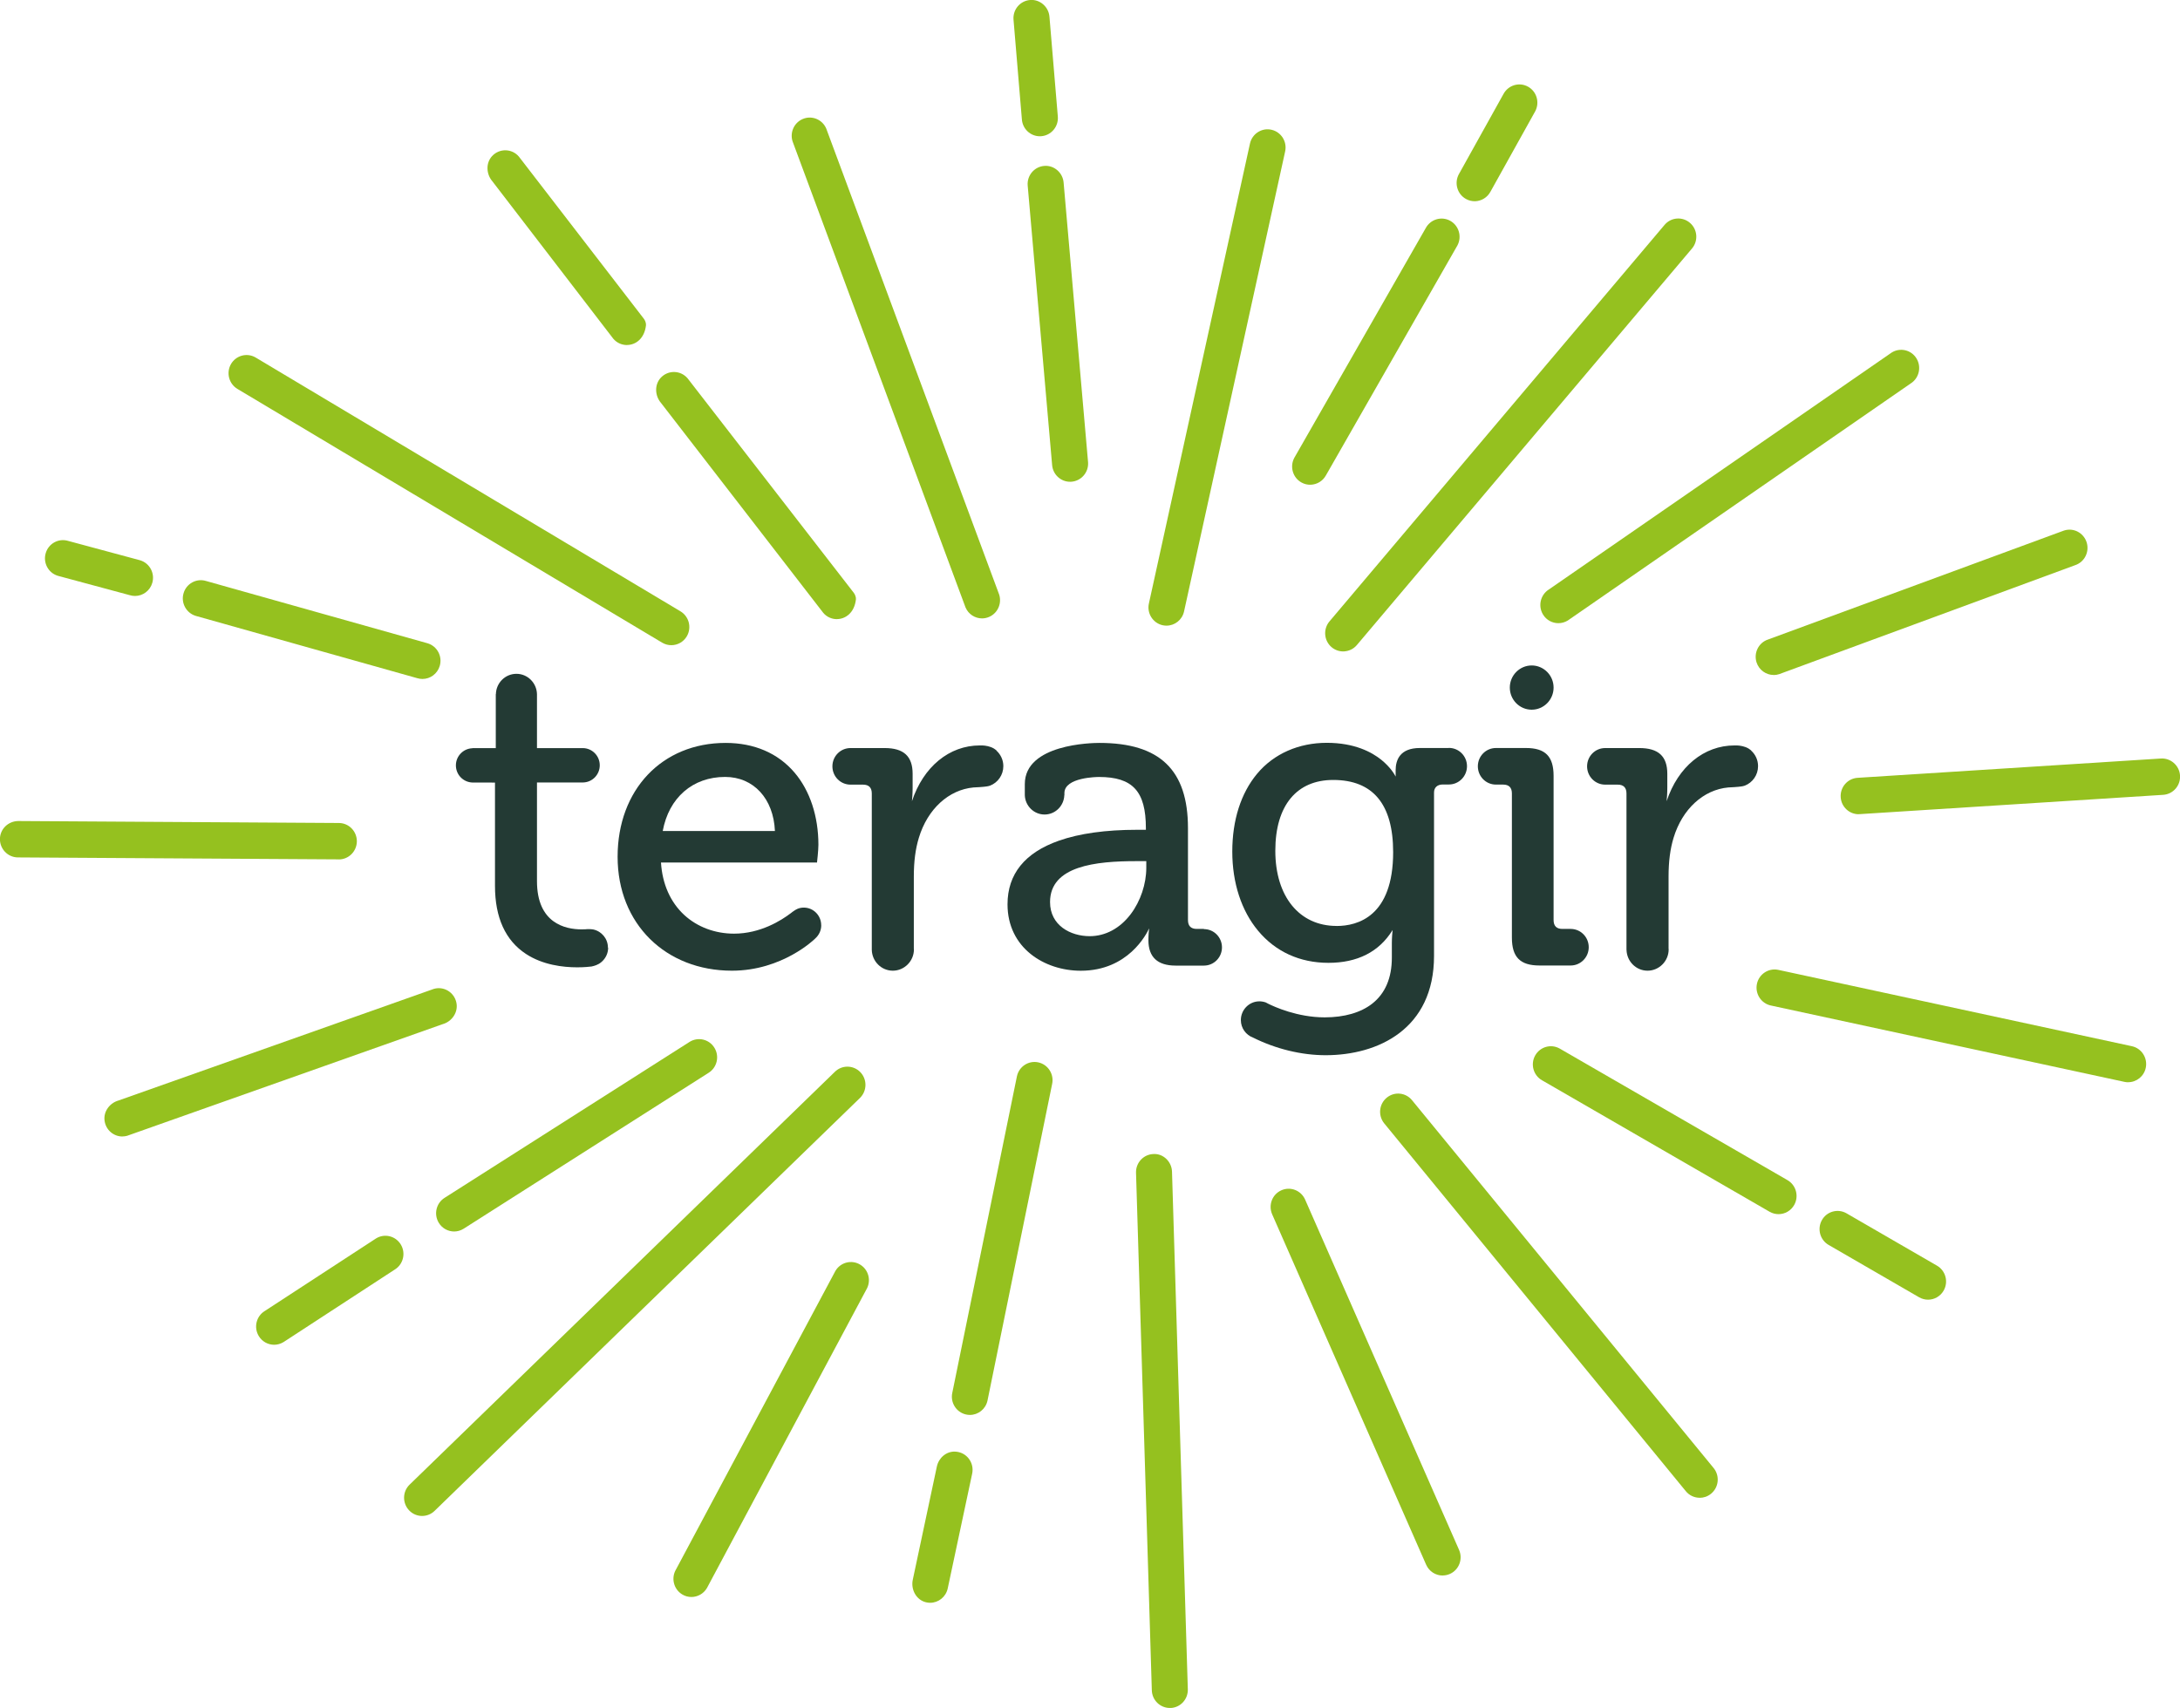 <svg width="134" height="105" viewBox="0 0 134 105" fill="none" xmlns="http://www.w3.org/2000/svg">
<g clip-path="url(#clip0_2781_543)">
<path d="M7.523 69.868C6.987 69.868 6.5 69.471 6.426 68.886C6.356 68.322 6.748 67.805 7.29 67.653L26.676 60.79C27.286 60.62 27.915 61.001 28.052 61.633C28.181 62.225 27.78 62.807 27.201 62.965L7.818 69.824C7.72 69.852 7.622 69.865 7.523 69.865" fill="#95C11F"/>
<path d="M20.829 52.831H20.807L1.084 52.711C0.471 52.698 -0.013 52.187 -0.004 51.571C0.008 50.954 0.514 50.48 1.124 50.474L20.847 50.595C21.46 50.607 21.944 51.118 21.935 51.735C21.923 52.345 21.43 52.835 20.829 52.835" fill="#95C11F"/>
<path d="M8.296 36.638C8.192 36.638 8.088 36.622 7.983 36.591L3.558 35.399C2.972 35.225 2.635 34.602 2.81 34.008C2.981 33.416 3.597 33.075 4.186 33.252L8.612 34.444C9.2 34.621 9.534 35.244 9.36 35.836C9.219 36.322 8.777 36.638 8.299 36.638" fill="#95C11F"/>
<path d="M25.967 41.74C25.863 41.74 25.758 41.725 25.654 41.694L12.03 37.862C11.445 37.685 11.108 37.062 11.283 36.471C11.454 35.879 12.073 35.538 12.659 35.715L26.282 39.547C26.871 39.724 27.205 40.346 27.03 40.938C26.886 41.424 26.448 41.74 25.97 41.74" fill="#95C11F"/>
<path d="M104.477 92.078C104.152 92.078 103.83 91.936 103.613 91.66L85.076 69.05C84.693 68.567 84.769 67.864 85.248 67.476C85.726 67.089 86.421 67.166 86.805 67.65L105.341 90.26C105.725 90.743 105.648 91.446 105.17 91.833C104.964 92.001 104.719 92.081 104.477 92.081" fill="#95C11F"/>
<path d="M88.674 96.858C88.251 96.858 87.846 96.61 87.662 96.192L78.198 74.654C77.95 74.091 78.198 73.427 78.759 73.177C79.317 72.926 79.972 73.18 80.221 73.743L89.685 95.281C89.933 95.845 89.685 96.508 89.124 96.759C88.977 96.824 88.824 96.855 88.674 96.855" fill="#95C11F"/>
<path d="M71.906 105C71.309 105 70.815 104.517 70.8 103.909L69.829 72.092C69.813 71.473 70.297 70.961 70.907 70.946C71.508 70.912 72.026 71.42 72.041 72.037L73.013 103.857C73.028 104.476 72.547 104.988 71.934 105.003C71.925 105.003 71.916 105.003 71.906 105.003" fill="#95C11F"/>
<path d="M57.177 98.534C57.091 98.534 57.005 98.525 56.916 98.503C56.316 98.358 55.972 97.71 56.11 97.103L57.588 90.151C57.704 89.624 58.164 89.224 58.697 89.24C59.421 89.262 59.905 89.931 59.755 90.606L58.253 97.66C58.136 98.181 57.68 98.534 57.174 98.534" fill="#95C11F"/>
<path d="M59.619 86.985C59.536 86.985 59.457 86.975 59.374 86.957C58.776 86.82 58.402 86.219 58.537 85.618L62.51 66.159C62.644 65.555 63.239 65.177 63.834 65.314C64.431 65.45 64.805 66.051 64.67 66.652L60.698 86.111C60.582 86.632 60.125 86.985 59.619 86.985Z" fill="#95C11F"/>
<path d="M109.323 74.642C109.139 74.642 108.952 74.595 108.781 74.499L94.786 66.413C94.253 66.11 94.063 65.428 94.363 64.889C94.664 64.35 95.338 64.161 95.871 64.462L109.866 72.547C110.399 72.851 110.589 73.533 110.289 74.072C110.086 74.437 109.709 74.642 109.323 74.642Z" fill="#95C11F"/>
<path d="M118.513 79.9C118.329 79.9 118.142 79.853 117.971 79.757L112.408 76.538C111.875 76.234 111.688 75.553 111.985 75.014C112.285 74.475 112.96 74.286 113.493 74.586L119.056 77.805C119.589 78.109 119.779 78.79 119.479 79.329C119.276 79.695 118.899 79.9 118.513 79.9Z" fill="#95C11F"/>
<path d="M130.815 66.534C130.742 66.534 130.665 66.528 130.588 66.51L108.855 61.816C108.257 61.692 107.871 61.097 107.993 60.493C108.116 59.889 108.704 59.499 109.302 59.623L131.036 64.316C131.633 64.44 132.02 65.035 131.897 65.639C131.79 66.169 131.327 66.531 130.815 66.531" fill="#95C11F"/>
<path d="M114.247 50.056C113.674 50.056 113.187 49.609 113.144 49.021C113.098 48.404 113.555 47.868 114.164 47.819L132.812 46.632C133.412 46.586 133.955 47.047 134.001 47.664C134.047 48.28 133.59 48.816 132.98 48.863L114.333 50.049C114.305 50.049 114.278 50.052 114.247 50.052" fill="#95C11F"/>
<path d="M25.945 93.196C25.66 93.196 25.372 93.085 25.157 92.862C24.728 92.422 24.731 91.712 25.169 91.279L51.313 65.896C51.749 65.462 52.45 65.469 52.88 65.909C53.309 66.349 53.303 67.058 52.867 67.492L26.723 92.874C26.509 93.088 26.227 93.196 25.945 93.196Z" fill="#95C11F"/>
<path d="M42.501 98.178C42.308 98.178 42.111 98.129 41.934 98.02C41.41 97.704 41.238 97.016 41.551 96.487L51.352 78.13C51.665 77.601 52.345 77.427 52.87 77.743C53.397 78.059 53.568 78.747 53.253 79.277L43.451 97.633C43.242 97.983 42.875 98.178 42.498 98.178" fill="#95C11F"/>
<path d="M16.852 82.672C16.481 82.672 16.116 82.483 15.908 82.139C15.586 81.613 15.748 80.922 16.269 80.6L23.11 76.138C23.628 75.813 24.312 75.977 24.634 76.504C24.955 77.031 24.793 77.721 24.272 78.044L17.431 82.505C17.25 82.616 17.048 82.672 16.852 82.672Z" fill="#95C11F"/>
<path d="M27.916 75.708C27.545 75.708 27.18 75.519 26.972 75.175C26.65 74.648 26.813 73.957 27.334 73.635L42.392 64.049C42.913 63.727 43.593 63.888 43.915 64.415C44.237 64.942 44.075 65.63 43.553 65.955L28.495 75.54C28.314 75.652 28.115 75.708 27.916 75.708Z" fill="#95C11F"/>
<path d="M109.026 41.496C108.56 41.496 108.125 41.195 107.971 40.721C107.784 40.132 108.103 39.5 108.686 39.312L126.867 32.617C127.449 32.424 128.071 32.75 128.261 33.338C128.448 33.927 128.13 34.559 127.547 34.748L109.366 41.443C109.253 41.48 109.139 41.499 109.026 41.499" fill="#95C11F"/>
<path d="M51.441 38.063C51.131 38.063 50.822 37.933 50.604 37.676L40.631 24.772C40.251 24.329 40.22 23.651 40.615 23.223C41.072 22.734 41.835 22.758 42.261 23.254L52.474 36.436C52.556 36.536 52.627 36.718 52.612 36.849C52.52 37.666 51.977 38.06 51.441 38.06" fill="#95C11F"/>
<path d="M38.536 21.212C38.226 21.212 37.917 21.082 37.699 20.825L30.264 11.144C29.884 10.701 29.853 10.022 30.248 9.595C30.705 9.105 31.468 9.127 31.894 9.626L39.569 19.586C39.651 19.685 39.722 19.868 39.707 19.998C39.615 20.816 39.075 21.209 38.536 21.209" fill="#95C11F"/>
<path d="M60.365 38.017C59.936 38.017 59.528 37.766 59.348 37.341L48.755 8.792C48.513 8.226 48.77 7.566 49.331 7.321C49.889 7.073 50.545 7.336 50.787 7.903L61.38 36.452C61.622 37.019 61.364 37.679 60.803 37.924C60.659 37.986 60.509 38.017 60.362 38.017" fill="#95C11F"/>
<path d="M65.774 29.618C65.201 29.618 64.714 29.168 64.671 28.58L63.169 11.398C63.123 10.781 63.583 10.245 64.193 10.199C64.79 10.149 65.333 10.617 65.379 11.234L66.881 28.416C66.927 29.032 66.467 29.568 65.857 29.615C65.83 29.615 65.802 29.618 65.774 29.618Z" fill="#95C11F"/>
<path d="M63.916 8.377C63.343 8.377 62.856 7.928 62.813 7.339L62.298 1.199C62.252 0.582 62.712 0.046 63.322 -5.86463e-05C63.919 -0.05 64.462 0.418 64.508 1.035L65.023 7.175C65.069 7.792 64.609 8.328 63.999 8.374C63.972 8.374 63.944 8.377 63.916 8.377Z" fill="#95C11F"/>
<path d="M71.701 38.463C71.618 38.463 71.536 38.453 71.453 38.435C70.858 38.295 70.484 37.694 70.622 37.093L76.835 8.817C76.973 8.216 77.568 7.838 78.162 7.978C78.757 8.117 79.131 8.718 78.993 9.319L72.78 37.595C72.664 38.113 72.207 38.463 71.701 38.463Z" fill="#95C11F"/>
<path d="M41.266 39.664C41.075 39.664 40.886 39.615 40.708 39.513L14.597 23.911C14.07 23.598 13.892 22.913 14.199 22.38C14.508 21.848 15.186 21.668 15.713 21.978L41.823 37.58C42.35 37.892 42.528 38.577 42.222 39.11C42.017 39.466 41.646 39.664 41.266 39.664Z" fill="#95C11F"/>
<path d="M82.638 40.046C82.359 40.064 82.071 39.978 81.841 39.779C81.378 39.377 81.323 38.67 81.722 38.199L102.318 13.824C102.717 13.353 103.415 13.3 103.881 13.703C104.347 14.106 104.399 14.812 104.001 15.28L83.404 39.655C83.202 39.894 82.923 40.024 82.638 40.043" fill="#95C11F"/>
<path d="M80.566 29.8C80.376 29.807 80.18 29.763 80.002 29.664C79.466 29.37 79.267 28.688 79.558 28.146L87.637 14.022C87.931 13.48 88.603 13.278 89.139 13.573C89.675 13.867 89.874 14.549 89.583 15.091L81.507 29.215C81.311 29.577 80.949 29.785 80.569 29.8" fill="#95C11F"/>
<path d="M90.681 12.371C90.49 12.377 90.294 12.334 90.114 12.234C89.577 11.94 89.378 11.258 89.669 10.716L92.418 5.775C92.713 5.233 93.384 5.031 93.92 5.326C94.457 5.62 94.656 6.298 94.365 6.844L91.615 11.785C91.419 12.148 91.058 12.355 90.681 12.371Z" fill="#95C11F"/>
<path d="M95.789 38.311C95.418 38.311 95.053 38.122 94.845 37.778C94.526 37.251 94.689 36.564 95.207 36.238L116.281 21.671C116.802 21.349 117.483 21.51 117.804 22.037C118.123 22.563 117.961 23.254 117.443 23.576L96.368 38.147C96.187 38.258 95.988 38.311 95.789 38.311Z" fill="#95C11F"/>
<path d="M74.003 57.113V57.107H73.561C73.203 57.107 73.022 56.924 73.022 56.562V50.911C73.022 47.336 71.293 45.672 67.578 45.672C67.109 45.672 62.993 45.743 62.993 48.203V48.813C62.993 48.813 62.993 48.832 62.993 48.841C62.993 48.85 62.993 48.86 62.993 48.869V48.888C63.018 49.544 63.551 50.074 64.207 50.074C64.863 50.074 65.396 49.548 65.421 48.888H65.427V48.758C65.427 47.776 67.465 47.766 67.554 47.766C69.626 47.766 70.435 48.649 70.435 50.914V51.013H69.895C67.968 51.013 66.349 51.239 65.09 51.682C62.993 52.419 61.93 53.736 61.93 55.595C61.93 58.275 64.198 59.678 66.435 59.678C69.341 59.678 70.475 57.423 70.634 57.073C70.619 57.191 70.591 57.469 70.591 57.804C70.591 58.839 71.152 59.362 72.262 59.362H74.003C74.616 59.362 75.112 58.86 75.112 58.241C75.112 57.621 74.616 57.119 74.003 57.119M70.46 53.355C70.46 54.34 70.104 55.403 69.509 56.19C68.847 57.07 67.949 57.553 66.981 57.553C65.807 57.553 64.544 56.896 64.544 55.456C64.544 53.225 67.376 52.94 69.843 52.94H70.46V53.352V53.355Z" fill="#233A34"/>
<path d="M37.368 58.256C37.368 57.705 36.979 57.252 36.467 57.141C36.314 57.116 36.155 57.116 36.057 57.122C36.035 57.122 36.017 57.122 35.995 57.129C35.983 57.129 35.971 57.129 35.962 57.129C35.959 57.129 35.953 57.129 35.953 57.129C35.891 57.129 35.827 57.135 35.756 57.135C34.73 57.135 33.007 56.751 33.007 54.17V48.104H35.824C36.4 48.101 36.866 47.63 36.866 47.047C36.866 46.465 36.4 45.994 35.824 45.991H33.007V42.707C33.007 42.707 33.007 42.707 33.007 42.704C33.007 42.704 33.007 42.704 33.007 42.701V42.673C32.989 41.982 32.431 41.424 31.744 41.424C31.058 41.424 30.497 41.979 30.482 42.673H30.475V45.994H29.038V46C28.477 46.019 28.023 46.48 28.023 47.053C28.023 47.627 28.474 48.088 29.038 48.107L30.426 48.11V54.464C30.426 56.41 31.067 57.816 32.327 58.643C33.363 59.325 34.613 59.468 35.477 59.468C35.913 59.468 36.216 59.433 36.32 59.421H36.323C36.348 59.418 36.363 59.415 36.366 59.415H36.394V59.409C36.513 59.384 36.759 59.319 36.946 59.161C36.946 59.161 36.949 59.158 36.952 59.155C36.967 59.142 36.985 59.13 37.001 59.114C37.231 58.904 37.381 58.603 37.381 58.262" fill="#233A34"/>
<path d="M50.477 56.878C50.477 56.28 49.999 55.796 49.407 55.796C49.267 55.796 49.132 55.824 49.009 55.877C48.942 55.908 48.843 55.961 48.715 56.057C48.687 56.078 48.66 56.1 48.629 56.125C48.62 56.131 48.614 56.137 48.604 56.143C48.022 56.586 46.741 57.398 45.12 57.398C43.949 57.398 42.864 56.989 42.061 56.252C41.206 55.462 40.712 54.346 40.629 53.024H50.223V52.993C50.223 52.993 50.306 52.277 50.306 51.936C50.306 50.189 49.788 48.615 48.847 47.506C47.829 46.304 46.361 45.672 44.602 45.672C40.694 45.672 37.963 48.55 37.963 52.673C37.963 56.797 40.917 59.675 44.991 59.675C48.09 59.675 50.066 57.739 50.085 57.72L50.103 57.702C50.333 57.5 50.48 57.209 50.48 56.881M44.571 47.763C46.321 47.763 47.547 49.098 47.633 51.087H40.737C41.114 49.036 42.582 47.763 44.571 47.763Z" fill="#233A34"/>
<path d="M89.054 45.985H87.276C86.044 45.985 85.787 46.731 85.787 47.357V47.742C85.735 47.633 85.484 47.178 84.91 46.713C84.319 46.236 83.258 45.666 81.554 45.666C79.85 45.666 78.302 46.326 77.266 47.574C76.273 48.77 75.746 50.424 75.746 52.351C75.746 54.278 76.307 55.989 77.328 57.215C78.4 58.507 79.899 59.192 81.658 59.192C83.418 59.192 84.766 58.532 85.6 57.175C85.588 57.296 85.554 57.637 85.554 57.977V58.873C85.554 60.124 85.146 61.076 84.343 61.705C83.641 62.253 82.633 62.544 81.425 62.544C79.755 62.544 78.33 61.894 77.953 61.705C77.916 61.683 77.879 61.661 77.84 61.646L77.821 61.633C77.695 61.587 77.558 61.559 77.413 61.559C76.785 61.559 76.273 62.076 76.273 62.711C76.273 63.207 76.586 63.628 77.024 63.789C78.425 64.487 80.003 64.871 81.481 64.871C84.702 64.871 88.147 63.266 88.147 58.764V48.721C88.147 48.414 88.349 48.228 88.686 48.228H89.06C89.673 48.228 90.173 47.726 90.173 47.103C90.173 46.481 89.676 45.979 89.06 45.979M82.155 56.924C79.868 56.924 78.391 55.112 78.391 52.305C78.391 49.498 79.721 47.949 81.947 47.949C84.392 47.949 85.634 49.442 85.634 52.386C85.634 56.336 83.454 56.927 82.155 56.927" fill="#233A34"/>
<path d="M92.805 42.27C92.805 43.023 93.409 43.63 94.15 43.63C94.892 43.63 95.496 43.02 95.496 42.27C95.496 41.52 94.892 40.91 94.15 40.91C93.409 40.91 92.805 41.52 92.805 42.27Z" fill="#233A34"/>
<path d="M96.544 57.107H96.035C95.676 57.107 95.496 56.924 95.496 56.562V47.701C95.496 46.499 94.987 45.985 93.797 45.985H91.952C91.336 45.985 90.84 46.487 90.84 47.109C90.84 47.732 91.336 48.234 91.952 48.234H92.394C92.752 48.234 92.933 48.417 92.933 48.779V57.64C92.933 58.842 93.442 59.356 94.631 59.356H96.544C97.157 59.356 97.656 58.854 97.656 58.232C97.656 57.609 97.16 57.107 96.544 57.107Z" fill="#233A34"/>
<path d="M107.645 46.143C107.645 46.143 107.614 46.115 107.599 46.102C107.562 46.071 107.522 46.047 107.482 46.019C107.243 45.876 106.958 45.836 106.774 45.827C106.728 45.827 106.679 45.827 106.615 45.827C104.739 45.827 103.145 47.137 102.443 49.256C102.459 49.114 102.486 48.798 102.486 48.41V47.571C102.486 46.49 101.938 45.988 100.764 45.988H98.667C98.051 45.988 97.555 46.49 97.555 47.112C97.555 47.735 98.051 48.237 98.667 48.237H99.437C99.795 48.237 99.976 48.42 99.976 48.782V58.396H99.979C99.998 59.105 100.568 59.675 101.272 59.675C101.977 59.675 102.569 59.09 102.569 58.365C102.569 58.349 102.563 58.334 102.563 58.315V53.885C102.563 52.962 102.664 52.184 102.872 51.502C103.409 49.733 104.708 48.55 106.232 48.41C106.799 48.386 107.038 48.352 107.136 48.33C107.142 48.33 107.145 48.327 107.148 48.327C107.179 48.318 107.212 48.311 107.243 48.299C107.243 48.299 107.246 48.299 107.249 48.299C107.727 48.113 108.064 47.645 108.064 47.1C108.064 46.722 107.902 46.384 107.645 46.149" fill="#233A34"/>
<path d="M61.259 46.143C61.259 46.143 61.228 46.115 61.213 46.102C61.176 46.071 61.136 46.047 61.096 46.019C60.857 45.876 60.572 45.836 60.385 45.827C60.339 45.827 60.29 45.827 60.226 45.827C58.35 45.827 56.757 47.137 56.055 49.256C56.07 49.114 56.097 48.798 56.097 48.41V47.571C56.097 46.49 55.549 45.988 54.375 45.988H52.279C51.663 45.988 51.166 46.49 51.166 47.112C51.166 47.735 51.663 48.237 52.279 48.237H53.048C53.407 48.237 53.587 48.42 53.587 48.782V58.396C53.606 59.105 54.176 59.675 54.881 59.675C55.586 59.675 56.177 59.09 56.177 58.365C56.177 58.349 56.174 58.334 56.171 58.315V53.885C56.171 52.962 56.272 52.184 56.481 51.502C57.017 49.733 58.317 48.55 59.84 48.41C60.407 48.386 60.646 48.352 60.744 48.33C60.747 48.33 60.75 48.327 60.756 48.327C60.787 48.318 60.821 48.311 60.851 48.299C60.851 48.299 60.854 48.299 60.857 48.299C61.336 48.113 61.673 47.645 61.673 47.1C61.673 46.722 61.51 46.384 61.253 46.149" fill="#233A34"/>
</g>
<defs>
<clipPath id="clip0_2781_543">
<rect width="134" height="105" fill="white"/>
</clipPath>
</defs>
</svg>
